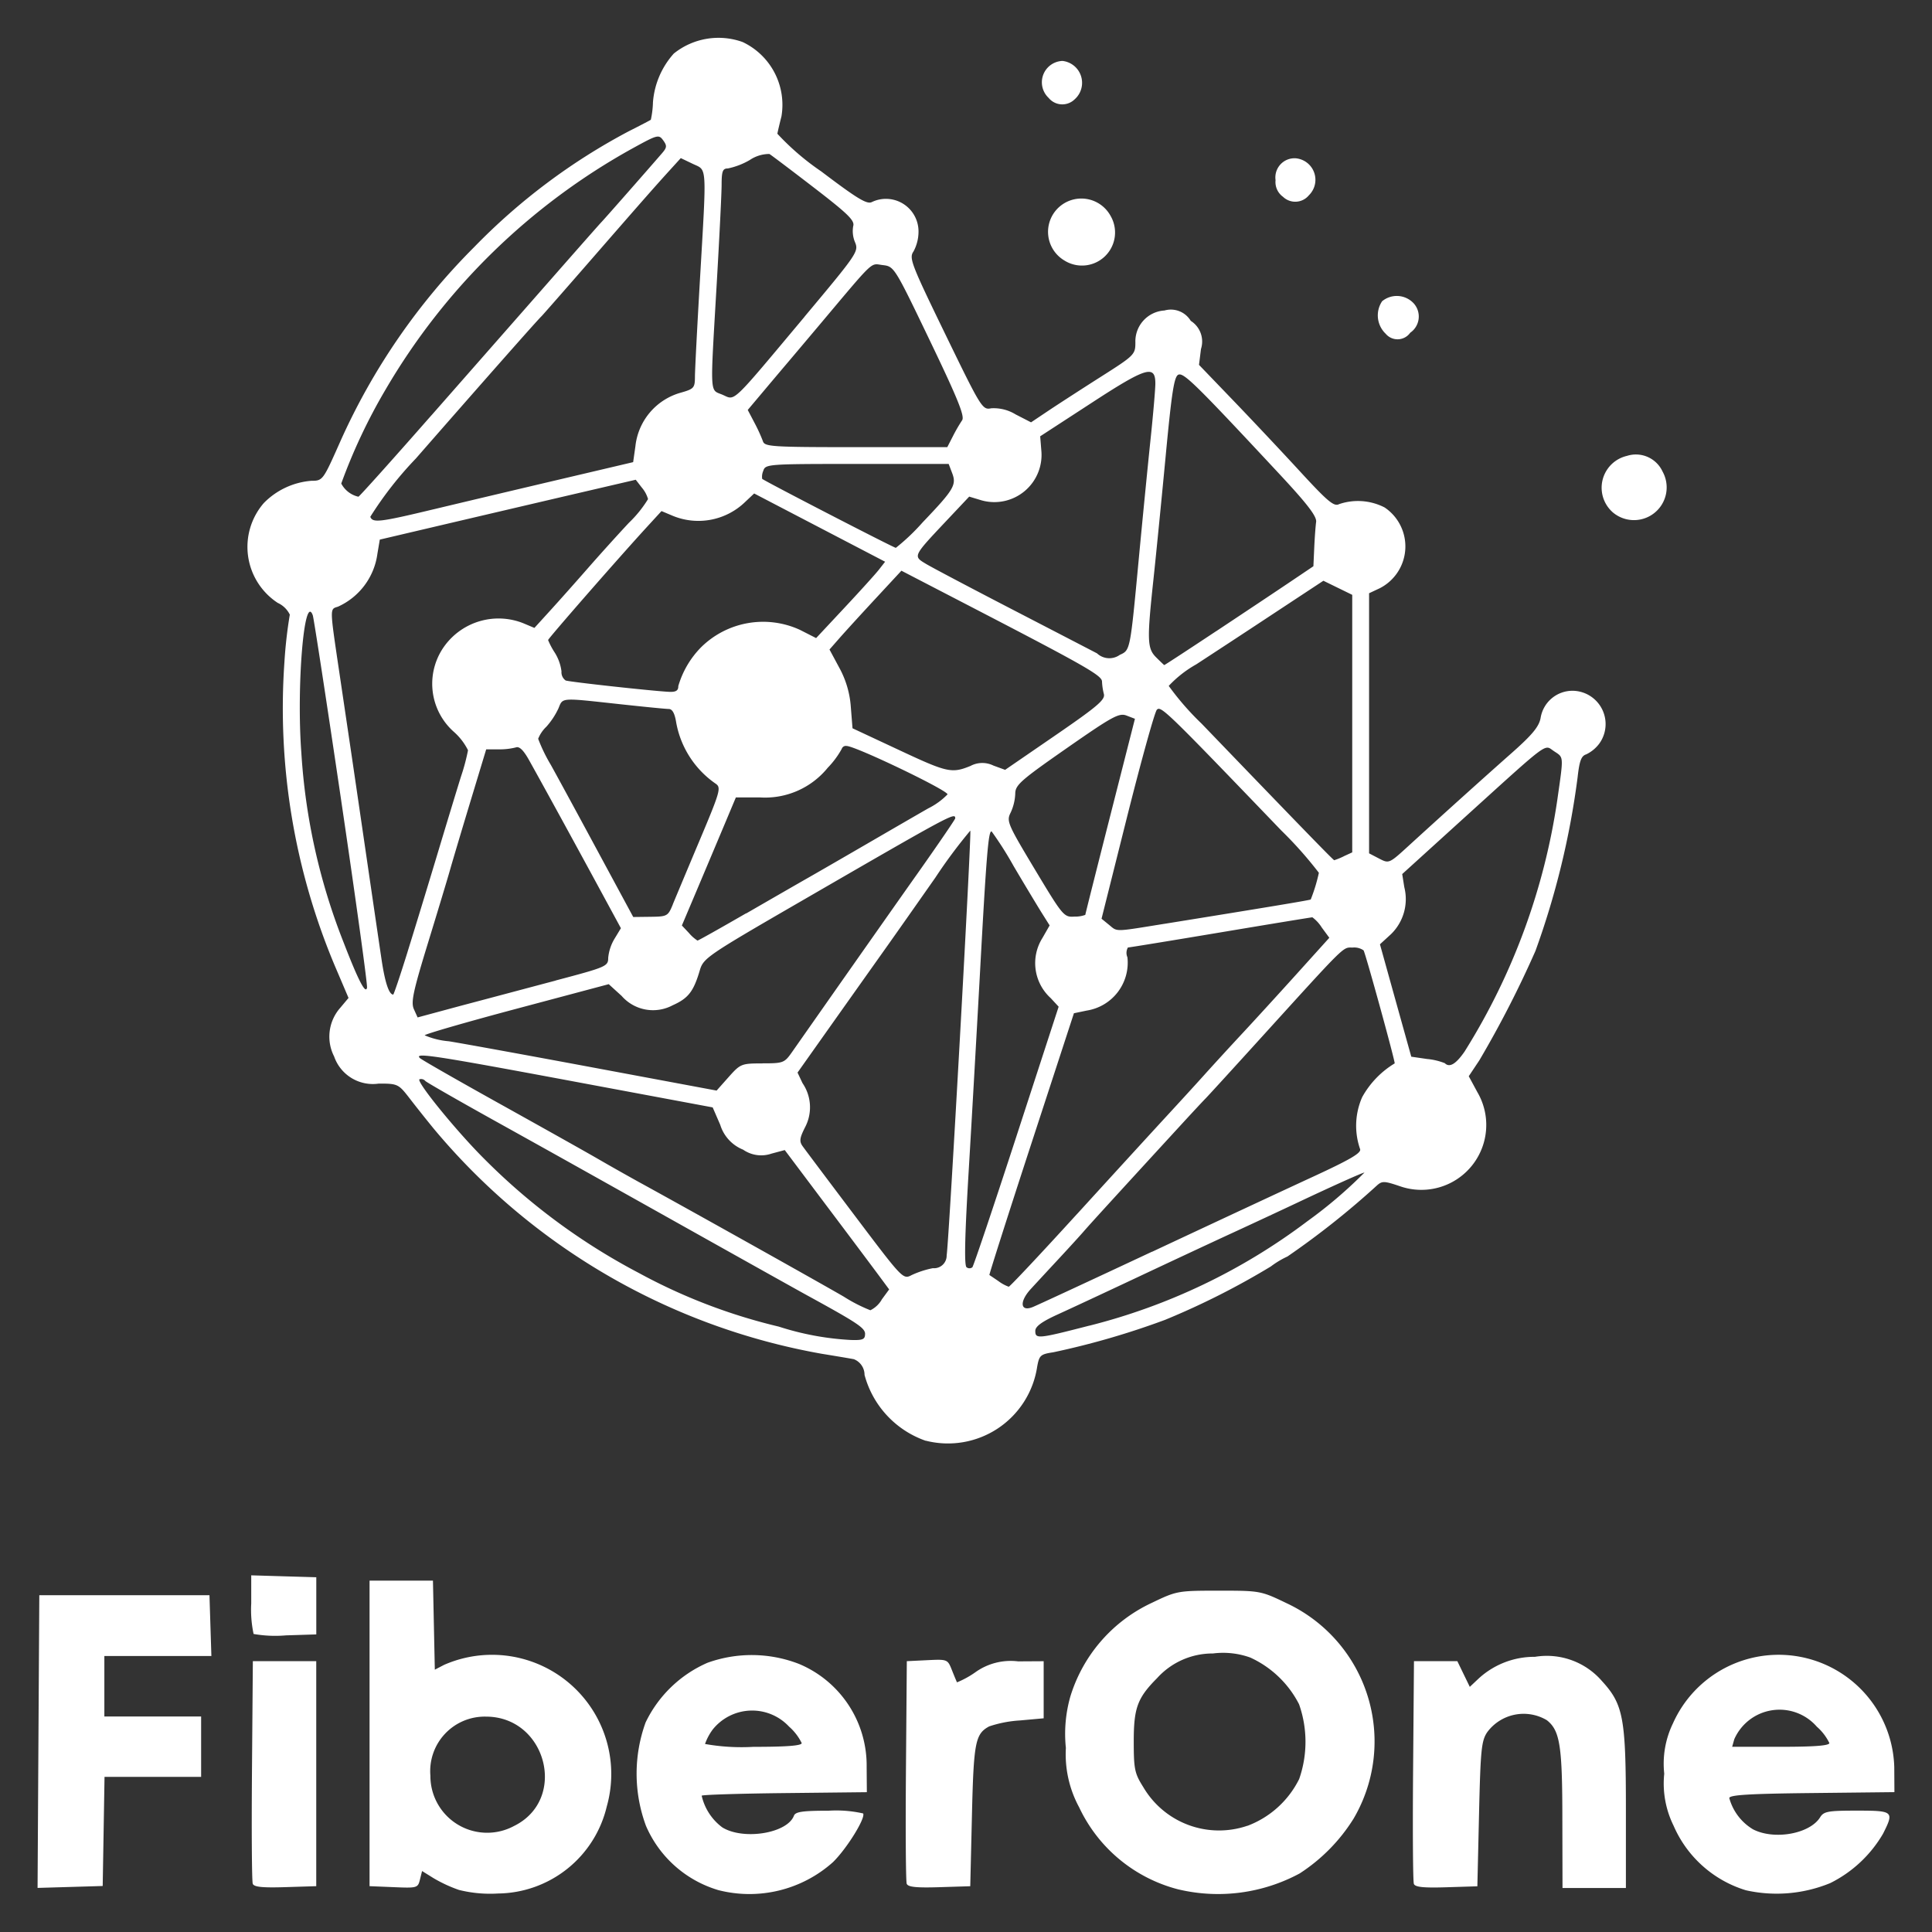 <svg xmlns="http://www.w3.org/2000/svg" width="128" height="128" viewBox="0 0 128 128">
  <rect x="0" y="0" width="128" height="128" fill="#333333" stroke="none"/>
  <defs>
    <style>
      .cls-1 {
        fill: #fff;
        fill-rule: evenodd;
      }
    </style>
  </defs>
  <path id="logo" class="cls-1" d="M957.826,131.969a6.366,6.366,0,0,1-4.048-4.362,1.114,1.114,0,0,0-.708-1.041c-0.259-.05-1.217-0.211-2.129-0.359a43.314,43.314,0,0,1-25.694-14.9c-0.451-.55-1.167-1.449-1.591-2-0.754-.976-0.8-1-2.06-1a2.715,2.715,0,0,1-2.96-1.8,2.883,2.883,0,0,1,.41-3.224l0.545-.651-0.889-2.085a43.983,43.983,0,0,1-3.357-20.184,30.111,30.111,0,0,1,.356-3.126,1.651,1.651,0,0,0-.8-0.778,4.433,4.433,0,0,1-.92-6.618,4.96,4.96,0,0,1,3.136-1.47c0.773-.006.774-0.008,1.934-2.619a42.985,42.985,0,0,1,8.858-12.859,40.967,40.967,0,0,1,10.251-7.682c0.767-.387,1.424-0.73,1.46-0.762a6.154,6.154,0,0,0,.14-1.155,5.453,5.453,0,0,1,1.381-3.23A4.732,4.732,0,0,1,945.7,39.3a4.6,4.6,0,0,1,2.573,4.928c-0.125.489-.246,1.007-0.27,1.149a16.937,16.937,0,0,0,2.913,2.5c2.4,1.818,3.032,2.2,3.357,2.021a2.158,2.158,0,0,1,3.081,1.943,2.779,2.779,0,0,1-.33,1.331c-0.307.442-.168,0.806,2.109,5.494,2.383,4.906,2.452,5.017,3.038,4.9a2.782,2.782,0,0,1,1.619.407l1.02,0.524L966,63.7c0.654-.436,2.21-1.442,3.456-2.235,2.206-1.4,2.266-1.464,2.266-2.265a2.05,2.05,0,0,1,1.928-2.113,1.538,1.538,0,0,1,1.741.687,1.618,1.618,0,0,1,.677,1.864l-0.131,1.051,2.258,2.348c1.242,1.291,3.241,3.416,4.441,4.721,1.833,1.992,2.247,2.339,2.583,2.158a3.868,3.868,0,0,1,3.016.221,3.11,3.11,0,0,1-.318,5.349l-0.712.334,0,8.616,0,8.616,0.661,0.344c0.657,0.342.666,0.339,1.944-.829,2.319-2.118,4.991-4.525,6.82-6.142,1.384-1.223,1.831-1.763,1.938-2.336a2.14,2.14,0,0,1,2.153-1.807,2.207,2.207,0,0,1,1.73,3.507,2.367,2.367,0,0,1-.86.706c-0.33.1-.45,0.437-0.57,1.515a54.029,54.029,0,0,1-2.793,11.506,69.247,69.247,0,0,1-3.719,7.252l-0.7,1.051,0.568,1.051a4.3,4.3,0,0,1-5.119,6.239c-1.059-.358-1.191-0.362-1.549-0.038a54.743,54.743,0,0,1-5.914,4.692,5.949,5.949,0,0,0-1.1.66,50.849,50.849,0,0,1-7,3.534,52.548,52.548,0,0,1-7.412,2.151c-0.848.129-.93,0.2-1.068,0.958a5.977,5.977,0,0,1-7.378,4.9h0Zm-4.011-7.067c0-.405-0.473-0.721-3.868-2.581-0.487-.266-4.018-2.239-7.848-4.385-9.034-5.061-8.321-4.663-13.042-7.289-2.249-1.252-4.216-2.38-4.371-2.507a0.371,0.371,0,0,0-.4-0.116c-0.189.19,2.506,3.493,4.327,5.3a41.83,41.83,0,0,0,10.214,7.531,37.47,37.47,0,0,0,9.272,3.553,18.708,18.708,0,0,0,4.774.885c0.787,0.025.939-.039,0.939-0.395h0Zm14.857-.556a40.265,40.265,0,0,0,14.449-6.923A30.124,30.124,0,0,0,986.9,114.2c-0.124,0-2.072.874-4.456,2-1.094.517-3.034,1.42-4.311,2.008s-4.062,1.888-6.189,2.89-4.54,2.127-5.361,2.5c-1.062.483-1.492,0.8-1.492,1.091,0,0.549.175,0.532,3.583-.347h0Zm-13.77-1.712,0.507-.69-0.631-.853c-0.347-.469-1.9-2.546-3.459-4.616l-2.827-3.764-0.873.234a2.1,2.1,0,0,1-1.885-.26,2.6,2.6,0,0,1-1.517-1.648l-0.5-1.153-9.262-1.729c-9.268-1.73-10.532-1.922-10.135-1.538,0.116,0.112,2.5,1.476,5.295,3.031s5.73,3.2,6.521,3.659,1.984,1.13,2.652,1.5c3.4,1.863,12.3,6.846,13.629,7.624a10.161,10.161,0,0,0,1.748.893,1.787,1.787,0,0,0,.742-0.686h0Zm17.924-3.183c4.073-1.909,8.87-4.146,10.66-4.972,2.477-1.143,3.223-1.581,3.123-1.835a4.7,4.7,0,0,1,.139-3.44,6.022,6.022,0,0,1,2.152-2.235c0.067-.028-1.923-7.267-2.06-7.489a1.086,1.086,0,0,0-.724-0.186c-0.671,0-.37-0.3-6,5.9-1.884,2.077-3.575,3.928-3.758,4.113s-0.929.988-1.658,1.782c-4.062,4.423-6.012,6.559-6.372,6.978-0.222.259-.962,1.071-1.645,1.806s-1.533,1.653-1.891,2.043c-0.765.834-.7,1.523,0.118,1.2,0.278-.11,3.838-1.761,7.911-3.67h0Zm-4.957-2.515c2.422-2.657,5.057-5.535,5.855-6.4s1.942-2.113,2.542-2.781,1.748-1.92,2.55-2.781,2.426-2.638,3.607-3.947l2.148-2.381-0.5-.679a2.464,2.464,0,0,0-.623-0.677c-0.068,0-2.81.45-6.092,1s-6.041,1-6.129,1a0.722,0.722,0,0,0-.032.65,3.212,3.212,0,0,1-2.685,3.527l-0.86.179-2.826,8.654c-1.555,4.759-2.8,8.669-2.774,8.688s0.3,0.2.6,0.406a2.64,2.64,0,0,0,.68.371c0.074,0,2.116-2.174,4.538-4.831h0Zm-9.575,3.6a0.838,0.838,0,0,0,.925-0.853c0.157-1,1.662-28.038,1.566-28.135a33.847,33.847,0,0,0-2.313,3.109c-1.229,1.754-2.66,3.789-3.182,4.524s-2.075,2.924-3.451,4.865l-2.5,3.531,0.33,0.7a2.834,2.834,0,0,1,.176,2.909c-0.366.721-.4,0.947-0.171,1.266,0.151,0.213,1.71,2.289,3.464,4.614,3.183,4.219,3.19,4.226,3.765,3.926a6.123,6.123,0,0,1,1.393-.454h0Zm5.558-8.771,2.786-8.553-0.527-.57a3.127,3.127,0,0,1-.546-3.983l0.476-.832-0.554-.881c-0.3-.484-1.131-1.861-1.837-3.059a23.131,23.131,0,0,0-1.448-2.28c-0.214-.133-0.353,1.555-0.781,9.465-0.2,3.61-.527,9.418-0.736,12.905-0.267,4.453-.311,6.388-0.146,6.5a0.31,0.31,0,0,0,.382,0C961,120.392,962.32,116.471,963.852,111.767Zm-16.833-4.8c1.387,0,1.451-.025,1.977-0.778,1.6-2.285,6.311-9,8.4-11.952,1.314-1.862,2.39-3.439,2.39-3.5,0-.41-0.206-0.3-10.271,5.523-6.145,3.555-6.413,3.737-6.649,4.538-0.415,1.411-.764,1.86-1.8,2.322a2.76,2.76,0,0,1-3.382-.621l-0.854-.777-6.093,1.624c-3.351.893-6.094,1.687-6.1,1.764a5.149,5.149,0,0,0,1.6.395c0.882,0.14,5.234.933,9.672,1.761l8.068,1.506,0.8-.9c0.782-.875.842-0.9,2.237-0.9h0Zm46.546-.834a43.134,43.134,0,0,0,6.115-16.649c0.42-2.954.43-2.762-.226-3.2-0.673-.443-0.188-0.8-6.015,4.477L989.4,94.425l0.138,0.866a3.239,3.239,0,0,1-.886,3.121l-0.727.666,1.037,3.724,1.039,3.723,1.048,0.152a4.238,4.238,0,0,1,1.174.278C992.541,107.272,992.97,107.009,993.565,106.136Zm-60.253-4.654c3.364-.891,3.482-0.942,3.483-1.5a3.024,3.024,0,0,1,.421-1.271l0.421-.694-1.554-2.866c-1.668-3.076-3.664-6.719-4.536-8.278-0.368-.657-0.643-0.921-0.869-0.834a4.369,4.369,0,0,1-1.148.128h-0.818l-1.06,3.5c-0.583,1.927-1.187,3.955-1.342,4.506s-0.812,2.726-1.459,4.834c-0.985,3.215-1.135,3.921-.929,4.377l0.246,0.544,2.831-.764C928.557,102.748,931.4,101.989,933.312,101.482Zm-9.807-1.91c0.487-1.56,1.38-4.489,1.987-6.508s1.307-4.322,1.557-5.118a13.176,13.176,0,0,0,.458-1.719,4.013,4.013,0,0,0-.95-1.231,4.256,4.256,0,0,1-.563-5.737,4.43,4.43,0,0,1,5.158-1.454l0.754,0.317,1.062-1.167c0.585-.642,1.709-1.906,2.5-2.81s2.006-2.249,2.7-2.989a7.827,7.827,0,0,0,1.266-1.568,2.009,2.009,0,0,0-.407-0.757L938.62,68.3l-3.952.92c-2.174.506-5.99,1.4-8.479,1.983l-4.526,1.063-0.157.926a4.5,4.5,0,0,1-2.616,3.518c-0.551.176-.556-0.01,0.111,4.489,0.305,2.059.651,4.395,0.769,5.19s0.558,3.8.978,6.675,0.883,6.03,1.029,7.009c0.226,1.527.494,2.336,0.774,2.336,0.039,0,.468-1.276.954-2.837h0Zm-4.391-9.958c-0.976-6.608-1.827-12.156-1.892-12.33-0.567-1.53-1.086,4.709-.757,9.108a40.957,40.957,0,0,0,2.8,12.568c0.973,2.517,1.455,3.45,1.551,3C920.857,101.779,920.09,96.223,919.114,89.615Zm26.819,7.427c1.721-.994,3.577-2.062,4.124-2.373s2.288-1.316,3.869-2.234,3.412-1.978,4.071-2.355a4.681,4.681,0,0,0,1.277-.926c0.08-.243-6.1-3.209-6.686-3.209a0.283,0.283,0,0,0-.32.191,5.774,5.774,0,0,1-.926,1.249,5.345,5.345,0,0,1-4.516,1.967l-1.572,0-0.849,2.022c-0.468,1.112-1.272,3.021-1.789,4.243l-0.94,2.221,0.471,0.5a2.5,2.5,0,0,0,.564.5c0.051,0,1.5-.814,3.222-1.808h0Zm27.717,0.685c7.121-1.148,9.661-1.571,9.69-1.613a11.157,11.157,0,0,0,.539-1.767,26.225,26.225,0,0,0-2.487-2.8c-7.617-7.929-7.986-8.287-8.249-8-0.142.155-1.025,3.333-1.963,7.062l-1.7,6.781,0.484,0.395c0.592,0.482.294,0.487,3.691-.06h0Zm-32.574-1.292c0.184-.446.987-2.364,1.786-4.26,1.348-3.2,1.425-3.469,1.064-3.724a6.276,6.276,0,0,1-2.623-4.043c-0.1-.629-0.256-0.912-0.5-0.915-0.2,0-1.7-.151-3.343-0.329-3.855-.42-3.663-0.434-3.961.29a4.982,4.982,0,0,1-.8,1.214,2.244,2.244,0,0,0-.544.8,10.847,10.847,0,0,0,.842,1.734c0.464,0.837,1.881,3.445,3.15,5.8l2.307,4.274,1.146-.014c1.106-.013,1.158-0.042,1.479-0.825h0Zm27.329,0.695c0-.039.739-2.977,1.643-6.529l1.644-6.458-0.556-.213c-0.494-.189-0.931.049-3.964,2.163-3.062,2.134-3.409,2.441-3.409,3.016a3.284,3.284,0,0,1-.3,1.241c-0.29.575-.221,0.738,1.6,3.774,1.858,3.093,1.924,3.172,2.624,3.125A1.938,1.938,0,0,0,968.405,97.129Zm17.121-3.878,0.563-.258V75.926l-0.955-.467-0.956-.467-3.3,2.175c-1.814,1.2-4.12,2.71-5.123,3.364a7.56,7.56,0,0,0-1.824,1.428,18.362,18.362,0,0,0,2.178,2.5c6.665,6.925,8.727,9.049,8.788,9.049a4.935,4.935,0,0,0,.629-0.258h0Zm-24.7-6a1.668,1.668,0,0,1,1.49-.009l0.776,0.283,3.332-2.288c2.791-1.918,3.311-2.361,3.21-2.739a4.048,4.048,0,0,1-.123-0.821c0-.4-1.068-1.009-8.69-4.961l-4.6-2.384-1.72,1.855c-0.946,1.02-2.018,2.195-2.382,2.61l-0.663.756,0.651,1.211a6.3,6.3,0,0,1,.763,2.607l0.111,1.4,3.123,1.46c3.168,1.482,3.452,1.544,4.719,1.025h0Zm-19.391-5.26a6.074,6.074,0,0,1,1.514-2.587,5.845,5.845,0,0,1,6.552-1.152l1.069,0.544,1.869-2c1.029-1.1,2.057-2.235,2.286-2.527l0.416-.532-4.338-2.261-4.338-2.261-0.581.547a4.456,4.456,0,0,1-4.79.942l-0.768-.323-0.959,1.046c-1.89,2.061-6.554,7.4-6.554,7.5a4.931,4.931,0,0,0,.441.831A3.055,3.055,0,0,1,933.7,81a0.665,0.665,0,0,0,.277.6c0.286,0.1,5.777.7,6.853,0.752,0.442,0.02.608-.078,0.609-0.361h0Zm35.624-3.64c1.865-1.237,4.081-2.714,4.924-3.282l1.533-1.033,0.056-1.224c0.03-.673.087-1.443,0.125-1.71,0.051-.361-0.558-1.16-2.362-3.1-5.571-5.98-6.4-6.8-6.76-6.66-0.284.112-.443,1.128-0.848,5.413-0.275,2.9-.639,6.577-0.81,8.168-0.432,4.029-.413,4.559.183,5.152,0.274,0.272.513,0.5,0.533,0.509s1.561-1,3.426-2.236h0Zm-6.356,1.551c0.679-.312.672-0.275,1.24-6.311,0.254-2.692.606-6.267,0.782-7.945s0.32-3.348.32-3.712c0-1.264-.6-1.084-4.23,1.282l-3.4,2.211,0.072,0.9a3.127,3.127,0,0,1-3.957,3.343l-0.818-.247-1.509,1.6c-2.23,2.369-2.215,2.338-1.36,2.853,0.395,0.238,2.961,1.592,5.7,3.01s5.277,2.733,5.638,2.922a1.193,1.193,0,0,0,1.518.093h0ZM957.621,71.13c2.074-2.171,2.261-2.482,1.964-3.265l-0.233-.612h-6.069c-5.949,0-6.073.009-6.215,0.462a0.947,0.947,0,0,0-.071.527c0.2,0.17,8.717,4.567,8.855,4.57a13.88,13.88,0,0,0,1.769-1.682h0Zm-32.377-.875c1.793-.43,5.5-1.308,8.232-1.951l4.972-1.17,0.151-1.066a4.144,4.144,0,0,1,3-3.535c0.877-.249.939-0.318,0.943-1.054,0-.434.149-3.291,0.327-6.351,0.455-7.843.488-7.3-.465-7.754l-0.8-.383-0.584.642c-1.1,1.207-1.936,2.159-5.227,5.938-1.811,2.08-3.348,3.833-3.414,3.894-0.248.227-3.918,4.383-8.33,9.432a23.964,23.964,0,0,0-3.016,3.858c0.159,0.416.616,0.362,4.206-.5h0Zm-0.155-6.227c2.581-2.937,6.144-6.992,7.916-9.011s3.275-3.721,3.339-3.783c0.109-.1,3.124-3.53,4.013-4.561,0.332-.384.343-0.5,0.08-0.861-0.291-.4-0.38-0.374-2.029.534A43.079,43.079,0,0,0,922.06,62.3a37.4,37.4,0,0,0-2.951,6.251,1.708,1.708,0,0,0,1.137.874c0.082-.031,2.261-2.46,4.843-5.4h0Zm34.542,1.391a10.863,10.863,0,0,1,.611-1.057c0.187-.26-0.28-1.417-2.128-5.264-2.358-4.91-2.37-4.93-3.135-5.02-0.844-.1-0.454-0.471-4.262,4.053-0.876,1.04-1.806,2.142-2.066,2.448s-0.954,1.128-1.542,1.827l-1.069,1.27,0.442,0.843a10.847,10.847,0,0,1,.565,1.233c0.113,0.358.605,0.389,6.168,0.389h6.045ZM949.8,57.5c3.5-4.182,3.6-4.323,3.348-4.934a1.9,1.9,0,0,1-.121-1.069c0.115-.363-0.337-0.807-2.577-2.531-1.494-1.15-2.833-2.162-2.975-2.249a2.328,2.328,0,0,0-1.3.4,4.812,4.812,0,0,1-1.453.559c-0.34,0-.41.178-0.413,1.057,0,0.581-.149,3.56-0.327,6.62-0.438,7.543-.469,6.949.386,7.316,0.872,0.375.481,0.746,5.437-5.169h0Zm53.508,12.92a2.166,2.166,0,0,1,.98-3.7,1.945,1.945,0,0,1,2.36,1.035,2.167,2.167,0,0,1-3.34,2.667h0ZM988.288,58.611a1.679,1.679,0,0,1-.219-2.137,1.525,1.525,0,0,1,2.1.149,1.3,1.3,0,0,1-.238,1.937,1.027,1.027,0,0,1-1.64.051h0Zm-21.275-4.84a2.206,2.206,0,1,1,3.06-2.962A2.191,2.191,0,0,1,967.013,53.771ZM981.5,49.552a1.2,1.2,0,0,1-.491-1.1,1.27,1.27,0,0,1,1.33-1.449,1.431,1.431,0,0,1,.881,2.448A1.171,1.171,0,0,1,981.5,49.552ZM965.973,43a1.416,1.416,0,0,1,.923-2.447,1.46,1.46,0,0,1,.8,2.546A1.17,1.17,0,0,1,965.973,43ZM926.918,161.733a9.38,9.38,0,0,1-1.688-.78l-0.766-.476-0.142.568c-0.137.553-.187,0.567-1.738,0.5l-1.6-.066V141.236h4.2l0.062,2.95,0.062,2.951,0.611-.318A7.9,7.9,0,0,1,936.7,156.2a7.491,7.491,0,0,1-7.2,5.765,8.529,8.529,0,0,1-2.585-.234h0Zm3.686-4.265c3.516-1.787,2.081-7.221-1.906-7.221a3.612,3.612,0,0,0-3.683,3.917A3.76,3.76,0,0,0,930.6,157.468Zm13.443,4.259a7.554,7.554,0,0,1-4.752-4.249,9.956,9.956,0,0,1-.022-6.846,8.172,8.172,0,0,1,4.1-3.953,8.655,8.655,0,0,1,6.065.077,7.293,7.293,0,0,1,4.48,6.829l0.013,1.668-5.471.06c-3.01.033-5.472,0.111-5.472,0.174a3.616,3.616,0,0,0,1.369,2.1c1.406,0.863,4.3.391,4.742-.774,0.1-.264.576-0.333,2.3-0.333a8.089,8.089,0,0,1,2.285.181c0.18,0.294-1.077,2.328-2,3.229a8.3,8.3,0,0,1-7.635,1.84h0ZM949.615,152a3.5,3.5,0,0,0-.838-1.092,3.343,3.343,0,0,0-5.067.205,3.606,3.606,0,0,0-.5.946,13.792,13.792,0,0,0,3.2.19c2.214,0,3.205-.077,3.205-0.249h0Zm24.98,9.7a10.011,10.011,0,0,1-6.6-5.448,7.365,7.365,0,0,1-.878-3.93,9.032,9.032,0,0,1,.294-3.4,10.105,10.105,0,0,1,5.414-6.22c1.634-.785,1.711-0.8,4.426-0.8,2.738,0,2.78.008,4.5,0.835A10.11,10.11,0,0,1,986.182,157a11.673,11.673,0,0,1-3.577,3.637A11.391,11.391,0,0,1,974.6,161.7Zm4.55-4.218a6.3,6.3,0,0,0,3.428-3.1,7.479,7.479,0,0,0-.007-4.955,6.81,6.81,0,0,0-3.231-3.094,5.32,5.32,0,0,0-2.476-.27,4.947,4.947,0,0,0-3.694,1.629c-1.311,1.319-1.554,1.98-1.551,4.22,0,1.814.061,2.1,0.629,3a5.817,5.817,0,0,0,6.9,2.565h0Zm33.015,4.266a7.645,7.645,0,0,1-4.78-4.273,6.308,6.308,0,0,1-.62-3.448,6.12,6.12,0,0,1,.58-3.338,7.665,7.665,0,0,1,14.66,2.893l0.01,1.668-5.47.06c-4.16.045-5.47,0.125-5.47,0.334a3.49,3.49,0,0,0,1.57,2.069c1.41,0.729,3.77.3,4.45-.8,0.24-.387.53-0.438,2.43-0.438,2.43,0,2.48.049,1.74,1.522a8.342,8.342,0,0,1-3.5,3.278,9.328,9.328,0,0,1-5.6.474h0Zm5.54-9.75a3.4,3.4,0,0,0-.83-1.084,3.275,3.275,0,0,0-5.47.832l-0.14.5h3.22c2.23,0,3.22-.077,3.22-0.249h0Zm-118.654-.094,0.058-9.7,5.637,0,5.637,0,0.063,2.014,0.064,2.014h-7.091v4.005h6.411v4h-6.4l-0.06,3.615-0.061,3.616-2.158.064-2.157.063Zm14.2,9.416c-0.061-.158-0.084-3.541-0.052-7.518l0.058-7.229h4.2v14.907l-2.048.064c-1.521.048-2.077-.01-2.159-0.224h0Zm43.326,0c-0.06-.158-0.083-3.541-0.051-7.518l0.058-7.229,1.351-.066c1.344-.065,1.352-0.061,1.641.668,0.159,0.4.31,0.762,0.334,0.8a6.1,6.1,0,0,0,1.2-.657,4.02,4.02,0,0,1,2.847-.732l1.694-.01v3.782l-1.57.142a7.878,7.878,0,0,0-2.04.394c-0.923.5-1.028,1.041-1.143,5.917l-0.111,4.672-2.048.064c-1.521.048-2.077-.01-2.159-0.224h0Zm33.6,0c-0.061-.158-0.084-3.541-0.051-7.518l0.058-7.229h2.874l0.412,0.851,0.413,0.851,0.582-.548a5.451,5.451,0,0,1,3.734-1.442,4.829,4.829,0,0,1,4.446,1.613c1.41,1.54,1.58,2.455,1.58,8.5V161.6h-4.2l-0.01-4.506c0-4.907-.154-5.919-1.026-6.609a3,3,0,0,0-3.952.794c-0.385.573-.443,1.157-0.542,5.426l-0.111,4.783-2.048.064c-1.521.048-2.077-.01-2.159-0.224h0ZM913.3,144.766a7.719,7.719,0,0,1-.155-2.018v-1.862l2.155,0.064,2.155,0.063V144.8l-2,.063a8.3,8.3,0,0,1-2.155-.093h0Z" transform="translate(-896.5 -36.516)"/>
</svg>
